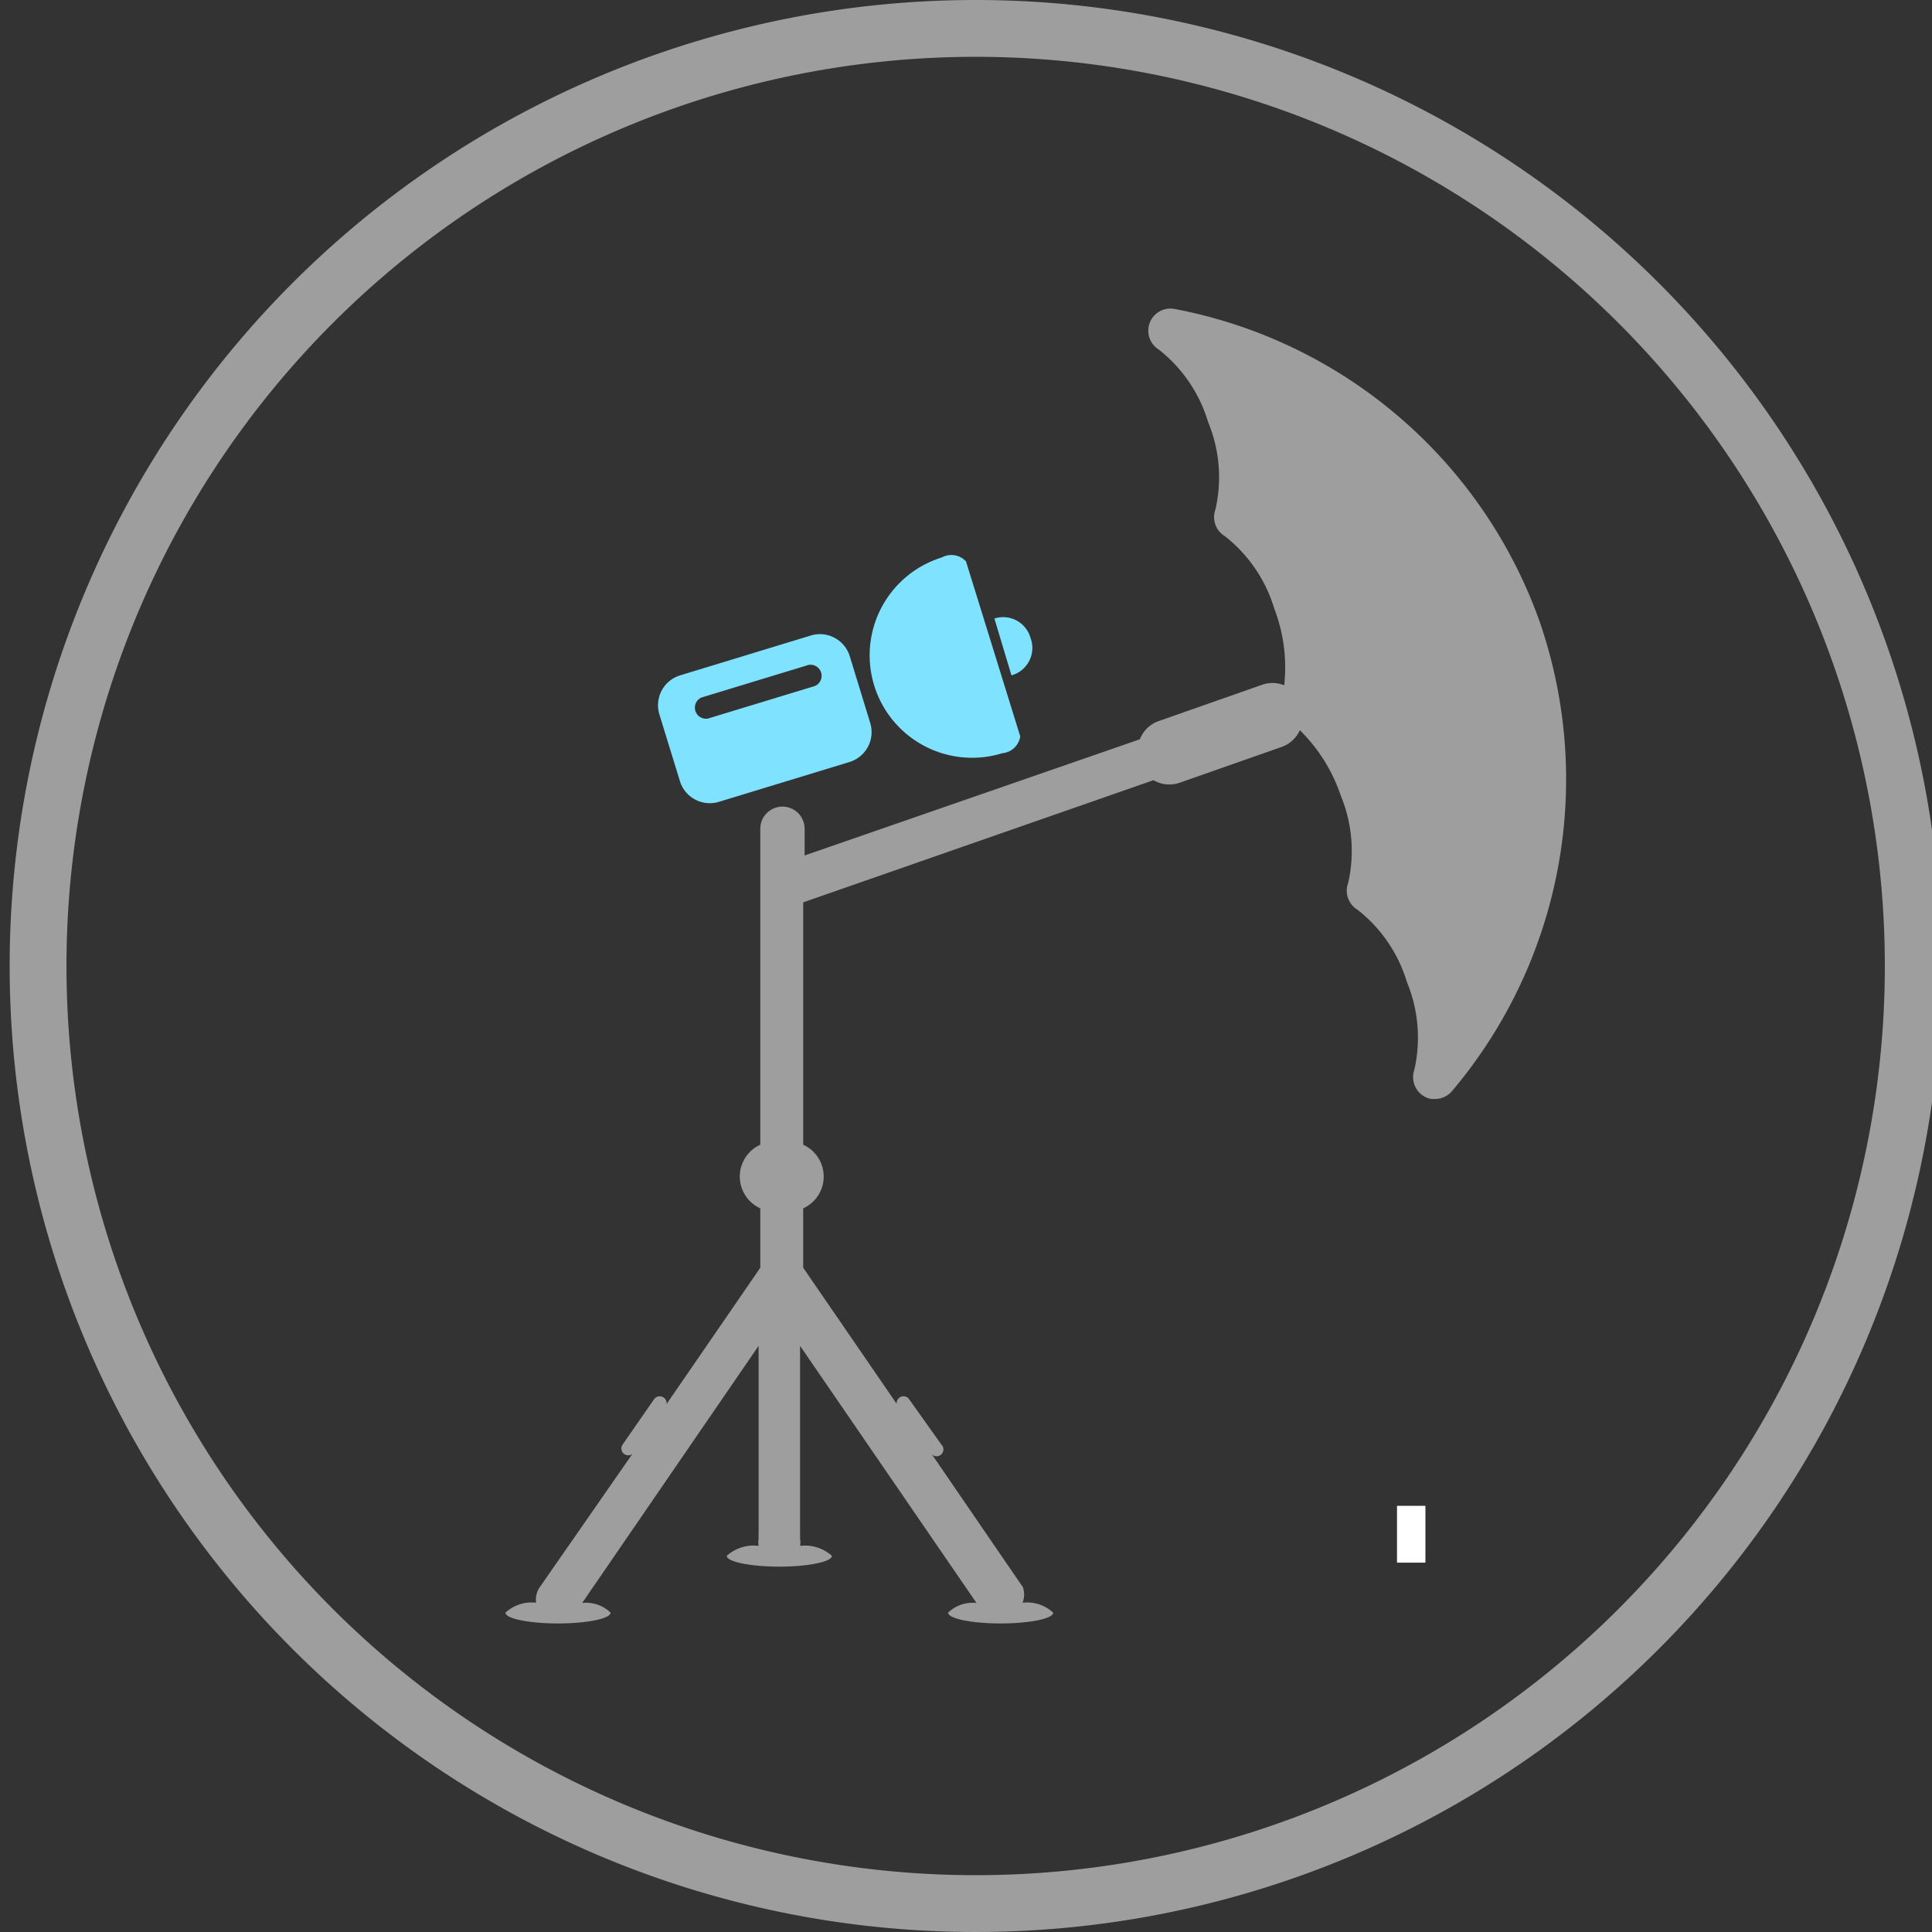 <svg id="street_marketing" data-name="street marketing" xmlns="http://www.w3.org/2000/svg" viewBox="0 0 68 68"><rect x="0" y="0" width="68" height="68" fill="#333333" stroke="none"/><defs><style>.cls-1{fill:#9e9e9e;}.cls-2{fill:#fff;}.cls-3{fill:#7fe2ff;}</style></defs><title>IDDP-website_pictos</title><path class="cls-1" d="M34.34,0a34,34,0,1,0,34,34A34,34,0,0,0,34.34,0Zm0,66a32,32,0,1,1,32-32A32,32,0,0,1,34.34,66Z"/><rect class="cls-2" x="49.17" y="53" width="1" height="2"/><path class="cls-3" d="M35.28,26.51a0.7,0.7,0,0,0,.63-0.59L34,19.76a0.7,0.7,0,0,0-.85-0.14A3.6,3.6,0,1,0,35.28,26.51Z"/><path class="cls-3" d="M23.93,27.49a1.1,1.1,0,0,0,1.38.73l4.59-1.4a1.1,1.1,0,0,0,.73-1.37L29.91,23.1a1.1,1.1,0,0,0-1.38-.73l-4.59,1.4a1.1,1.1,0,0,0-.73,1.38Zm0.76-2.94,3.68-1.12a0.39,0.39,0,1,1,.23.74l-3.68,1.12A0.39,0.39,0,0,1,24.69,24.55Z"/><path class="cls-3" d="M36.27,22.45A1,1,0,0,0,35,21.77l0.6,2A1,1,0,0,0,36.27,22.45Z"/><path class="cls-1" d="M54.17,21.82A17,17,0,0,0,41.32,10.87a0.78,0.78,0,0,0-.54,1.43,5.09,5.09,0,0,1,1.74,2.55,5.09,5.09,0,0,1,.26,3.08,0.78,0.78,0,0,0,.33.94,5.11,5.11,0,0,1,1.74,2.55,5.77,5.77,0,0,1,.35,2.7,1.1,1.1,0,0,0-.83,0l-3.59,1.26a1.1,1.1,0,0,0-.66.64L28.32,30.11V29.17a0.78,0.78,0,1,0-1.56,0V40.29a1.23,1.23,0,0,0,0,2.24v2.09l-3.3,4.8a0.24,0.24,0,0,0-.1-0.23,0.24,0.24,0,0,0-.34.06l-1.11,1.6a0.24,0.24,0,0,0,.35.32L19,55.86a0.77,0.77,0,0,0-.13.55,1.37,1.37,0,0,0-1.08.35c0,0.21.83,0.38,1.85,0.38s1.85-.17,1.85-0.38a1.23,1.23,0,0,0-1-.34l6.21-9.05v6.78a0.78,0.78,0,0,0,0,.26,1.41,1.41,0,0,0-1.12.35c0,0.21.83,0.38,1.85,0.38s1.85-.17,1.85-0.38a1.42,1.42,0,0,0-1.12-.35,0.76,0.76,0,0,0,0-.26V47.37l6.21,9.05a1.24,1.24,0,0,0-1,.34c0,0.21.83,0.38,1.85,0.38s1.85-.17,1.85-0.38a1.36,1.36,0,0,0-1.08-.35A0.77,0.77,0,0,0,36,55.86l-3.2-4.67a0.24,0.24,0,0,0,.33-0.35L32,49.25a0.24,0.24,0,0,0-.34-0.06,0.24,0.24,0,0,0-.1.22l-3.29-4.79V42.53a1.23,1.23,0,0,0,0-2.24V31.76l12.33-4.3a1.1,1.1,0,0,0,.92.09l3.59-1.26a1.1,1.1,0,0,0,.64-0.59A5.84,5.84,0,0,1,47.19,28a5.1,5.1,0,0,1,.26,3.08,0.78,0.78,0,0,0,.33.94,5.09,5.09,0,0,1,1.74,2.55,5.1,5.1,0,0,1,.26,3.08,0.79,0.79,0,0,0,0,.52v0a0.78,0.78,0,0,0,.59.51h0.14a0.78,0.78,0,0,0,.59-0.27A17,17,0,0,0,54.17,21.82Z"/></svg>